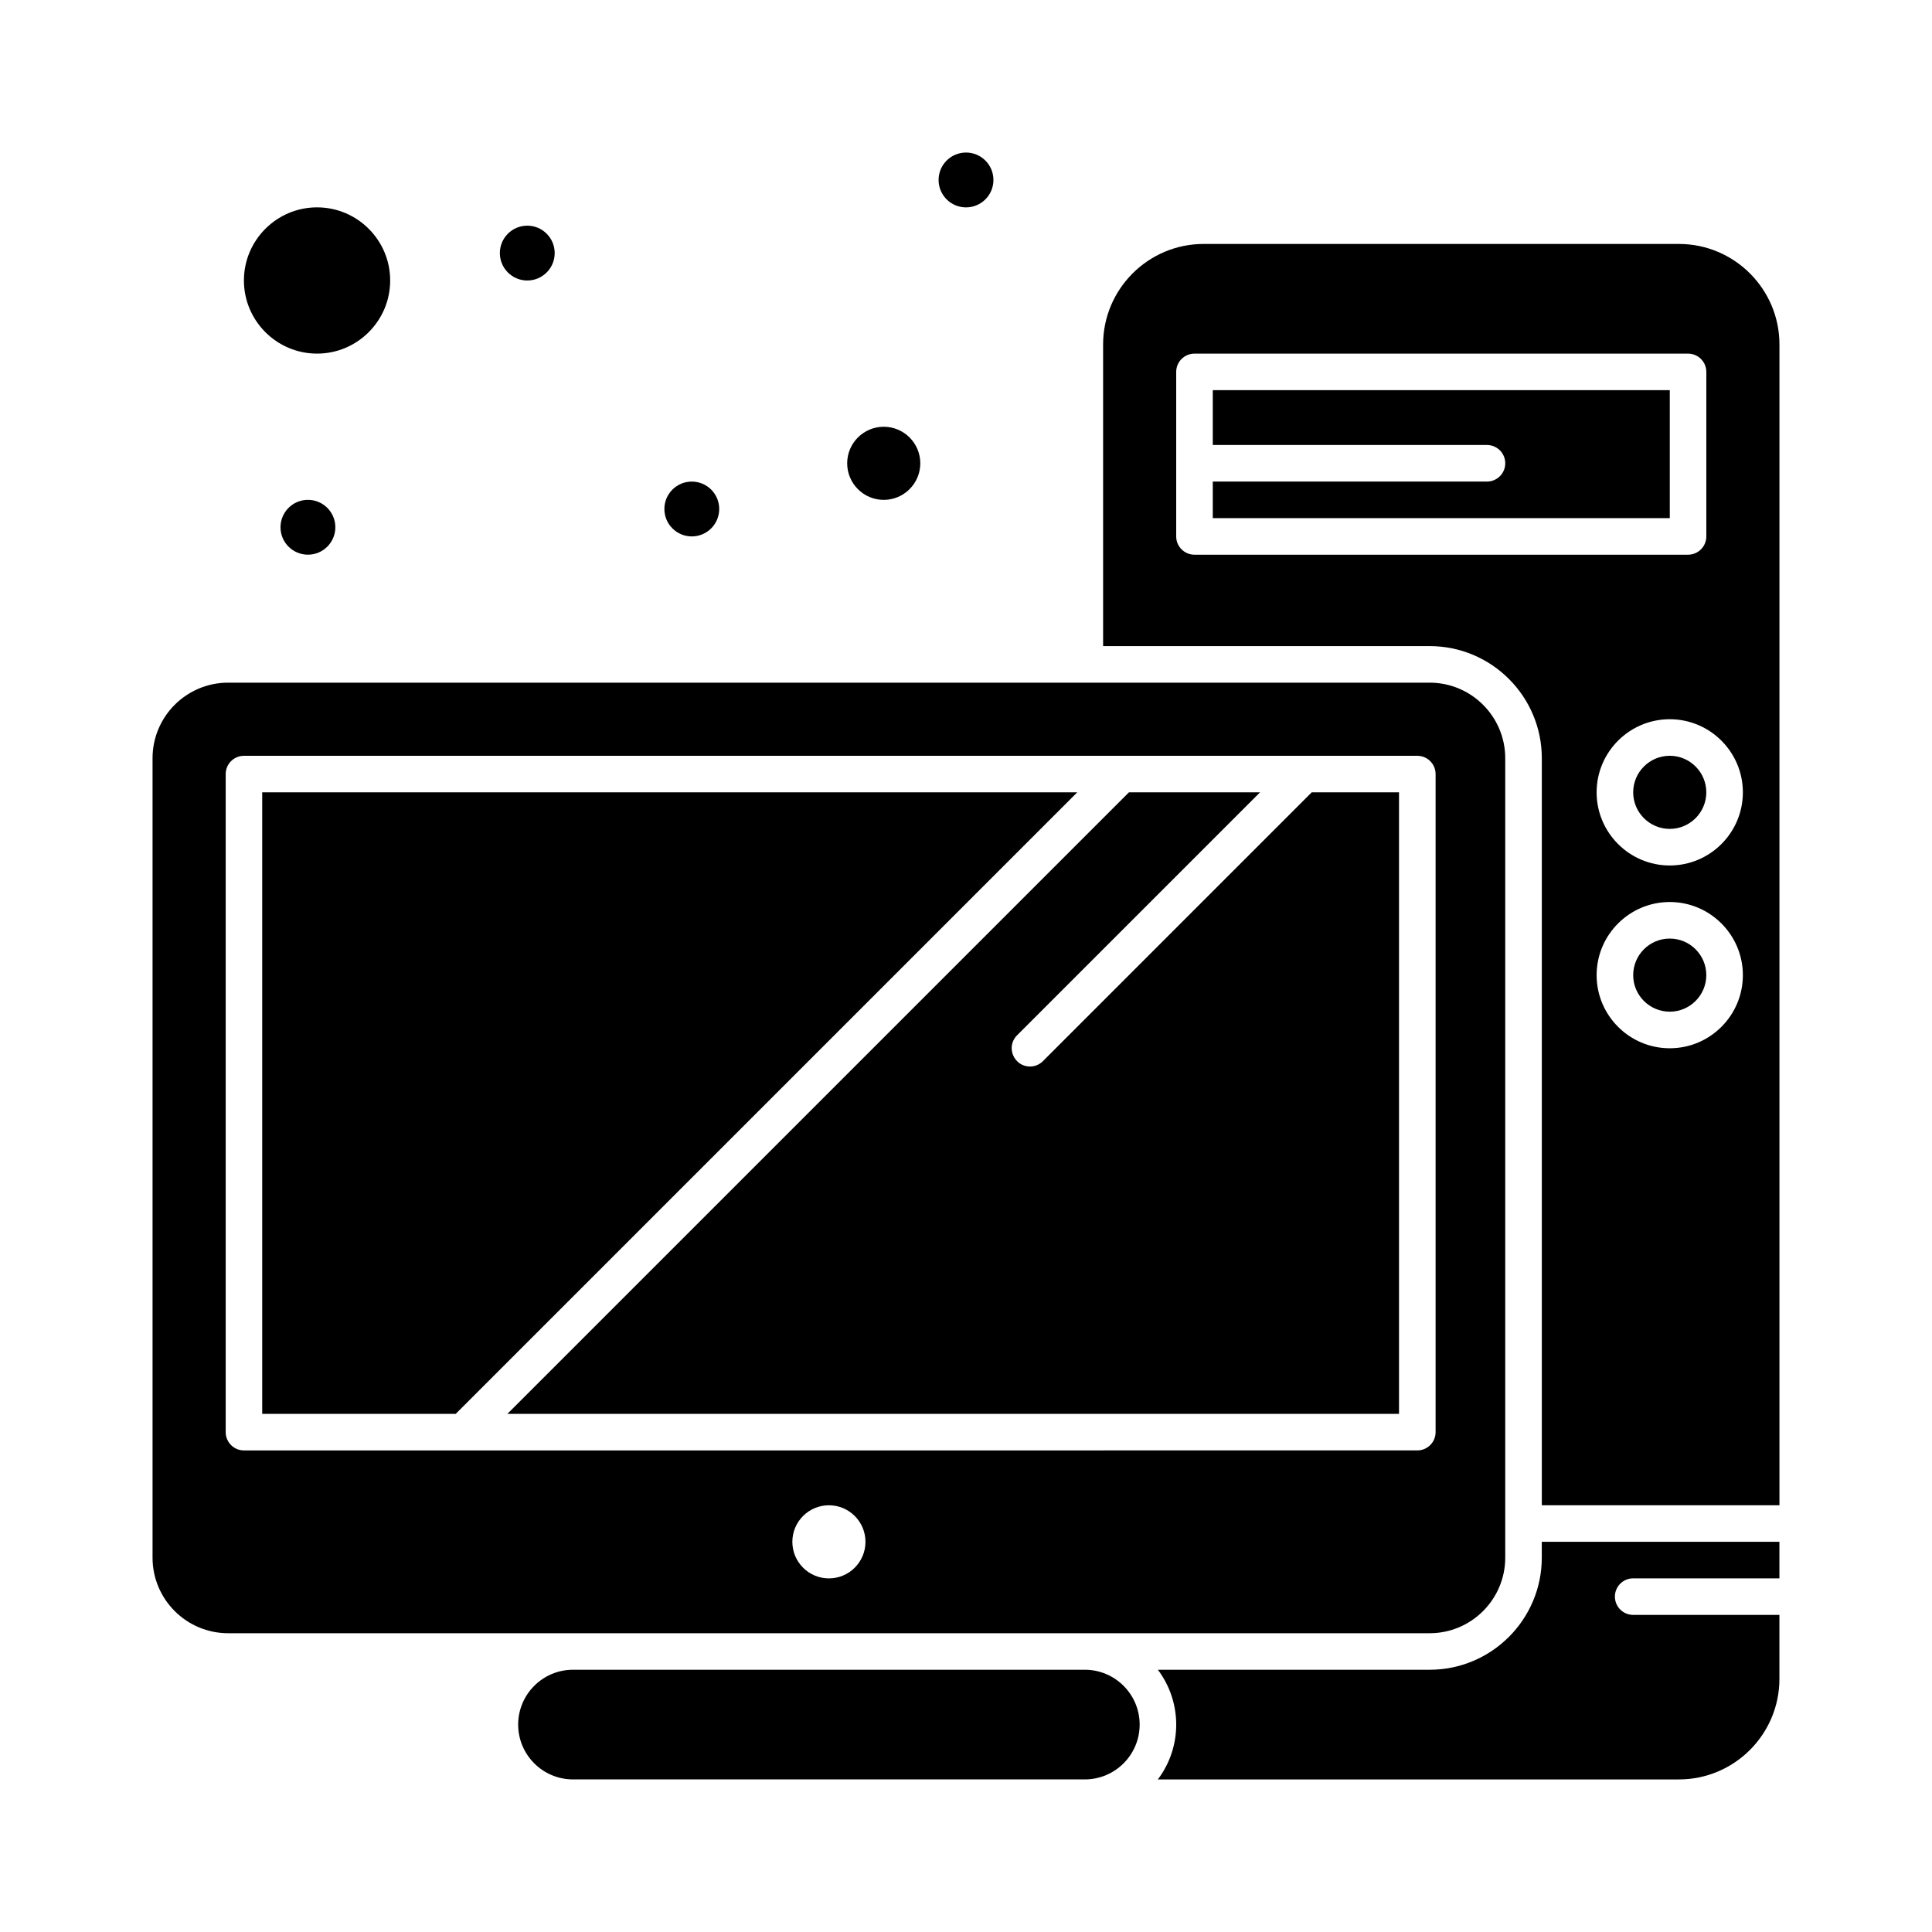 <?xml version="1.0" encoding="UTF-8"?>
<!-- Uploaded to: ICON Repo, www.svgrepo.com, Generator: ICON Repo Mixer Tools -->
<svg fill="#000000" width="800px" height="800px" version="1.1" viewBox="144 144 512 512" xmlns="http://www.w3.org/2000/svg">
 <g>
  <path d="m431.49 586.5h-135.64c-8.012 0-14.531 6.519-14.531 14.531 0 8.016 6.519 14.531 14.531 14.531h135.64c8.012 0 14.531-6.519 14.531-14.531 0-8.012-6.519-14.531-14.531-14.531z"/>
  <path d="m465.4 261.93h72.664c2.676 0 4.844 2.168 4.844 4.844 0 2.676-2.168 4.844-4.844 4.844h-72.664v9.688h121.11v-33.91h-121.11z"/>
  <path d="m552.59 556.79c0 16.383-13.328 29.711-29.711 29.711h-72.031c6.477 8.605 6.484 20.449 0 29.066h138.07c14.691 0 26.645-11.953 26.645-26.645v-16.957h-38.754c-2.676 0-4.844-2.168-4.844-4.844s2.168-4.844 4.844-4.844h38.754v-9.688h-62.977z"/>
  <path d="m213.49 353.98v164.71h51.281l164.71-164.71z"/>
  <path d="m420.38 425.22c-0.945 0.945-2.188 1.418-3.426 1.418-4.269 0-6.492-5.203-3.426-8.27l64.398-64.395h-34.746l-164.71 164.71h236.28v-164.71h-23.129z"/>
  <path d="m522.88 576.82c11.039 0 20.023-8.984 20.023-20.023v-211.86c0-11.043-8.984-20.023-20.023-20.023h-318.43c-11.043 0-20.023 8.98-20.023 20.023v211.86c0 11.039 8.98 20.023 20.023 20.023h318.43zm-159.21-14.531c-5.352 0-9.688-4.34-9.688-9.688s4.336-9.688 9.688-9.688c5.348 0 9.688 4.34 9.688 9.688s-4.34 9.688-9.688 9.688zm-159.86-38.758v-174.39c0-2.676 2.168-4.844 4.844-4.844h310.95c2.676 0 4.844 2.168 4.844 4.844v174.39c0 2.676-2.168 4.844-4.844 4.844l-310.95 0.004c-2.676 0-4.844-2.172-4.844-4.848z"/>
  <path d="m586.5 344.29c-5.344 0-9.688 4.348-9.688 9.688 0 5.344 4.348 9.688 9.688 9.688 5.344 0 9.688-4.348 9.688-9.688 0.004-5.34-4.344-9.688-9.688-9.688z"/>
  <path d="m588.93 208.65h-125.95c-14.691 0-26.645 11.953-26.645 26.645v79.93h86.551c16.383 0 29.711 13.328 29.711 29.711v197.97h62.977v-307.61c0-14.691-11.953-26.645-26.645-26.645zm-128.38 82.352c-2.676 0-4.844-2.168-4.844-4.844v-43.598c0-2.676 2.168-4.844 4.844-4.844h130.8c2.676 0 4.844 2.168 4.844 4.844v43.598c0 2.676-2.168 4.844-4.844 4.844zm125.95 130.8c-10.684 0-19.379-8.691-19.379-19.379 0-10.684 8.691-19.379 19.379-19.379 10.684 0 19.379 8.695 19.379 19.379 0 10.688-8.691 19.379-19.379 19.379zm0-48.441c-10.684 0-19.379-8.695-19.379-19.379 0-10.684 8.691-19.379 19.379-19.379 10.684 0 19.379 8.695 19.379 19.379 0 10.684-8.691 19.379-19.379 19.379z"/>
  <path d="m228.02 237.71c10.684 0 19.379-8.695 19.379-19.379 0-10.684-8.691-19.379-19.379-19.379-10.684 0-19.379 8.695-19.379 19.379 0.004 10.684 8.695 19.379 19.379 19.379z"/>
  <path d="m378.2 276.47c5.344 0 9.688-4.348 9.688-9.688 0-5.344-4.348-9.688-9.688-9.688-5.344 0-9.688 4.348-9.688 9.688s4.344 9.688 9.688 9.688z"/>
  <path d="m586.5 392.73c-5.344 0-9.688 4.348-9.688 9.688 0 5.344 4.348 9.688 9.688 9.688 5.344 0 9.688-4.348 9.688-9.688 0.004-5.34-4.344-9.688-9.688-9.688z"/>
  <path d="m407.27 191.69c0 4.016-3.254 7.269-7.266 7.269-4.016 0-7.269-3.254-7.269-7.269 0-4.012 3.254-7.266 7.269-7.266 4.012 0 7.266 3.254 7.266 7.266"/>
  <path d="m291 211.07c0 4.012-3.254 7.266-7.266 7.266s-7.266-3.254-7.266-7.266c0-4.012 3.254-7.266 7.266-7.266s7.266 3.254 7.266 7.266"/>
  <path d="m334.6 278.89c0 4.012-3.254 7.266-7.269 7.266-4.012 0-7.266-3.254-7.266-7.266s3.254-7.266 7.266-7.266c4.016 0 7.269 3.254 7.269 7.266"/>
  <path d="m232.87 283.73c0 4.012-3.254 7.266-7.269 7.266-4.012 0-7.266-3.254-7.266-7.266s3.254-7.266 7.266-7.266c4.016 0 7.269 3.254 7.269 7.266"/>
 </g>
</svg>